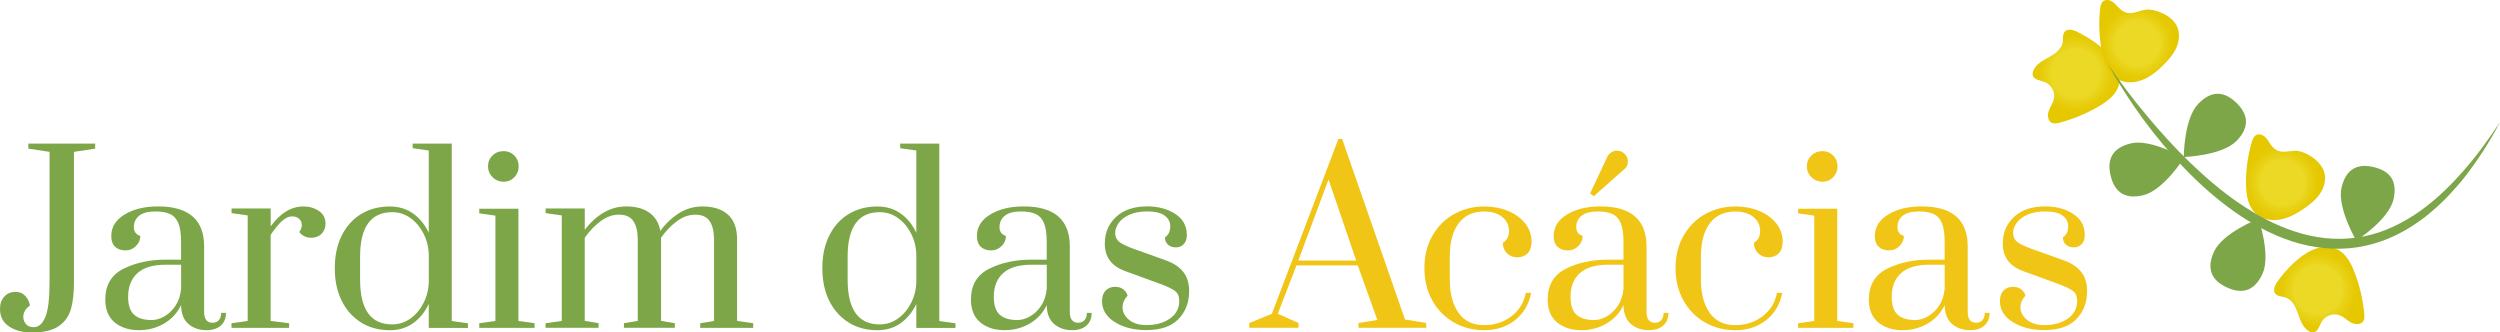 <svg xmlns="http://www.w3.org/2000/svg" xmlns:xlink="http://www.w3.org/1999/xlink" id="a" viewBox="0 0 731.06 97.22"><defs><radialGradient id="c" cx="178.16" cy="-298.23" fx="178.16" fy="-298.23" r="12.63" gradientTransform="translate(275.29 -81.72) rotate(76.42)" gradientUnits="userSpaceOnUse"><stop offset=".56" stop-color="#ecd925"></stop><stop offset=".65" stop-color="#e9d318"></stop><stop offset=".83" stop-color="#e6ca06"></stop><stop offset=".95" stop-color="#e5c800"></stop></radialGradient><radialGradient id="d" cx="655.39" cy="-492.72" fx="655.39" fy="-492.72" r="12.63" gradientTransform="translate(60.53 624.29) rotate(-4.22)" xlink:href="#c"></radialGradient><radialGradient id="e" cx="386.62" cy="231.21" fx="386.62" fy="231.21" r="11.77" gradientTransform="translate(984.38 284.28) rotate(-173.8)" xlink:href="#c"></radialGradient><radialGradient id="f" cx="332.51" cy="196.87" fx="332.51" fy="196.87" r="11.77" gradientTransform="translate(930.61 336.28) rotate(-163.56)" xlink:href="#c"></radialGradient></defs><path d="m2.66,95.46c-1.78-1.17-2.66-2.87-2.66-5.12,0-1.48.41-2.68,1.25-3.6.83-.92,1.92-1.38,3.27-1.38,1.08,0,1.93.29,2.56.88.63.58,1.07,1.2,1.31,1.85.25.65.37,1.07.37,1.25-1.3.94-1.95,2.04-1.95,3.3,0,.85.27,1.57.81,2.16.54.59,1.28.88,2.22.88,1.44,0,2.57-.98,3.4-2.93.83-1.95,1.25-5.33,1.25-10.14v-38.2l-6.2-.94v-1.48h19.54v1.48l-6.2.94v38.2c0,3.14-.3,5.76-.91,7.85-.61,2.09-1.81,3.74-3.61,4.95-1.8,1.21-4.38,1.82-7.75,1.82-2.7,0-4.93-.58-6.7-1.75Z" style="fill:#7da649;"></path><path d="m33.55,94.29c-1.84-1.51-2.76-3.74-2.76-6.7,0-4.22,1.77-7.22,5.32-9,3.55-1.77,7.66-2.66,12.33-2.66h4.51v-5.19c0-2.34-.26-4.14-.77-5.42-.52-1.28-1.31-2.18-2.39-2.7-1.08-.52-2.54-.78-4.38-.78-2.11,0-3.68.42-4.72,1.25-1.03.83-1.55,1.94-1.55,3.34,0,1.3.63,2.16,1.89,2.56,0,1.12-.43,2.11-1.28,2.96-.85.85-1.86,1.28-3.03,1.28-1.26,0-2.27-.35-3.03-1.04-.76-.7-1.15-1.76-1.15-3.2,0-2.6,1.3-4.69,3.91-6.27,2.6-1.57,5.86-2.36,9.77-2.36,8.98,0,13.48,3.91,13.48,11.72v19.27c0,.99.21,1.74.64,2.26.43.52,1.04.77,1.85.77.76,0,1.37-.26,1.82-.77.45-.52.67-1.22.67-2.12h1.41c0,1.57-.51,2.81-1.52,3.71-1.01.9-2.41,1.35-4.21,1.35-2.07,0-3.81-.59-5.22-1.78-1.42-1.19-2.15-3.04-2.19-5.56-1.08,2.29-2.73,4.09-4.95,5.39s-4.68,1.95-7.38,1.95c-2.87,0-5.23-.75-7.07-2.26Zm14.52-1.79c1.28-.72,2.37-1.76,3.27-3.13.9-1.37,1.44-3.02,1.62-4.95v-7.01h-4.51c-3.68,0-6.43.82-8.25,2.46-1.82,1.64-2.73,3.94-2.73,6.91,0,2.47.58,4.22,1.75,5.26,1.17,1.03,2.87,1.55,5.12,1.55,1.21,0,2.46-.36,3.74-1.08Z" style="fill:#7da649;"></path><path d="m67.71,94.52l4.72-.67v-30.86l-4.72-.67v-1.35h11.45v5.19c2.83-3.86,6.02-5.79,9.57-5.79,1.71,0,3.21.44,4.51,1.31,1.3.88,1.95,2.12,1.95,3.74,0,1.17-.38,2.15-1.15,2.93-.76.79-1.78,1.18-3.03,1.18-1.44,0-2.61-.56-3.5-1.68.49-.63.74-1.3.74-2.02,0-.76-.26-1.38-.78-1.85-.52-.47-1.2-.71-2.05-.71-.94,0-1.91.44-2.9,1.31-.99.88-2.11,2.24-3.37,4.08v25.2l5.39.67v1.35h-16.84v-1.35Z" style="fill:#7da649;"></path><path d="m105.58,94.29c-2.43-1.51-4.31-3.62-5.66-6.33-1.35-2.72-2.02-5.89-2.02-9.53s.67-6.82,2.02-9.53c1.35-2.72,3.23-4.82,5.66-6.3,2.43-1.48,5.23-2.22,8.42-2.22,2.6,0,4.87.69,6.8,2.05,1.93,1.37,3.46,3.25,4.58,5.63v-24.05l-4.72-.67v-1.35h11.45v51.88l4.72.67v1.35h-11.45v-7.01c-1.12,2.38-2.65,4.26-4.58,5.63-1.93,1.37-4.2,2.05-6.8,2.05-3.19,0-6-.75-8.42-2.26Zm14.45-1.15c1.59-1.14,2.87-2.67,3.84-4.58.97-1.91,1.47-3.99,1.52-6.23v-7.75c-.05-2.25-.55-4.32-1.52-6.23-.97-1.91-2.25-3.44-3.84-4.58-1.59-1.15-3.38-1.72-5.36-1.72-6.24,0-9.37,4.34-9.37,13v6.74c0,8.71,3.12,13.07,9.37,13.07,1.98,0,3.76-.57,5.36-1.72Z" style="fill:#7da649;"></path><path d="m140.15,95.87v-1.35l4.72-.67v-30.79l-4.72-.67v-1.35h11.45v32.81l4.72.67v1.35h-16.17Zm3.91-44.03c-.9-.88-1.35-1.94-1.35-3.2s.44-2.31,1.31-3.17,1.96-1.28,3.27-1.28c1.21,0,2.25.43,3.1,1.28.85.85,1.28,1.91,1.28,3.17s-.43,2.32-1.28,3.2c-.85.88-1.89,1.31-3.1,1.31s-2.34-.44-3.23-1.31Z" style="fill:#7da649;"></path><path d="m159.55,94.52l4.72-.67v-30.86l-4.72-.67v-1.35h11.45v6.2c1.62-2.11,3.45-3.77,5.49-4.99,2.04-1.21,4.26-1.82,6.64-1.82,2.74,0,4.97.6,6.7,1.79,1.73,1.19,2.82,2.98,3.27,5.36,1.62-2.2,3.46-3.94,5.53-5.22,2.07-1.28,4.33-1.92,6.8-1.92,3.19,0,5.67.8,7.45,2.39,1.77,1.59,2.66,4.01,2.66,7.24v23.85l4.72.67v1.35h-15.5v-1.35l4.04-.67v-23.72c0-2.38-.43-4.2-1.28-5.46-.85-1.26-2.25-1.89-4.18-1.89s-3.63.63-5.36,1.89c-1.73,1.26-3.29,2.88-4.68,4.85v24.32l4.04.67v1.35h-14.89v-1.35l4.04-.67v-23.72c0-2.38-.43-4.2-1.28-5.46-.85-1.26-2.25-1.89-4.18-1.89s-3.63.63-5.36,1.89c-1.73,1.26-3.29,2.88-4.68,4.85v24.32l4.04.67v1.35h-15.5v-1.35Z" style="fill:#7da649;"></path><path d="m248.15,94.29c-2.43-1.51-4.31-3.62-5.66-6.33-1.35-2.72-2.02-5.89-2.02-9.53s.67-6.82,2.02-9.53c1.35-2.72,3.23-4.82,5.66-6.3s5.23-2.22,8.42-2.22c2.6,0,4.87.69,6.8,2.05,1.93,1.37,3.46,3.25,4.58,5.63v-24.05l-4.72-.67v-1.35h11.45v51.88l4.72.67v1.35h-11.45v-7.01c-1.12,2.38-2.65,4.26-4.58,5.63-1.93,1.37-4.2,2.05-6.8,2.05-3.19,0-6-.75-8.42-2.26Zm14.45-1.15c1.59-1.14,2.87-2.67,3.84-4.58.97-1.91,1.47-3.99,1.52-6.23v-7.75c-.05-2.25-.55-4.32-1.52-6.23-.97-1.91-2.25-3.44-3.84-4.58-1.59-1.15-3.38-1.72-5.36-1.72-6.24,0-9.37,4.34-9.37,13v6.74c0,8.71,3.12,13.07,9.37,13.07,1.98,0,3.76-.57,5.36-1.72Z" style="fill:#7da649;"></path><path d="m286.69,94.29c-1.84-1.51-2.76-3.74-2.76-6.7,0-4.22,1.77-7.22,5.32-9,3.55-1.77,7.66-2.66,12.33-2.66h4.51v-5.19c0-2.34-.26-4.14-.77-5.42-.52-1.28-1.31-2.18-2.39-2.7-1.08-.52-2.54-.78-4.38-.78-2.11,0-3.68.42-4.72,1.25-1.03.83-1.55,1.94-1.55,3.34,0,1.3.63,2.16,1.89,2.56,0,1.12-.43,2.11-1.28,2.96-.85.85-1.86,1.28-3.03,1.28-1.26,0-2.27-.35-3.03-1.04-.76-.7-1.15-1.76-1.15-3.2,0-2.6,1.3-4.69,3.91-6.27,2.6-1.57,5.86-2.36,9.77-2.36,8.98,0,13.48,3.91,13.48,11.72v19.27c0,.99.21,1.74.64,2.26.43.52,1.04.77,1.85.77.76,0,1.37-.26,1.82-.77.45-.52.67-1.22.67-2.12h1.41c0,1.57-.51,2.81-1.52,3.71-1.01.9-2.41,1.35-4.21,1.35-2.07,0-3.81-.59-5.22-1.78-1.42-1.19-2.15-3.04-2.19-5.56-1.08,2.29-2.73,4.09-4.95,5.39s-4.68,1.95-7.38,1.95c-2.87,0-5.23-.75-7.07-2.26Zm14.52-1.79c1.28-.72,2.37-1.76,3.27-3.13.9-1.37,1.44-3.02,1.62-4.95v-7.01h-4.51c-3.68,0-6.43.82-8.25,2.46-1.82,1.64-2.73,3.94-2.73,6.91,0,2.47.58,4.22,1.75,5.26,1.17,1.03,2.87,1.55,5.12,1.55,1.21,0,2.46-.36,3.74-1.08Z" style="fill:#7da649;"></path><path d="m325.97,94.18c-2.47-1.57-3.71-3.61-3.71-6.13,0-1.3.35-2.32,1.04-3.07.7-.74,1.63-1.11,2.8-1.11.9,0,1.66.22,2.29.67.63.45,1.08,1.08,1.35,1.89-.99,1.08-1.48,2.22-1.48,3.44,0,1.39.63,2.61,1.89,3.64,1.26,1.03,2.94,1.55,5.05,1.55,2.83,0,5.14-.64,6.94-1.92,1.8-1.28,2.7-3,2.7-5.15,0-1.26-.38-2.2-1.15-2.83-.76-.63-2.25-1.35-4.45-2.16l-10.17-3.71c-4-1.44-6-4.11-6-8.02,0-3.19,1.1-5.8,3.3-7.85,2.2-2.04,5.23-3.07,9.1-3.07,3.19,0,5.92.73,8.19,2.19,2.27,1.46,3.4,3.54,3.4,6.23,0,1.08-.29,1.94-.88,2.59-.58.65-1.35.98-2.29.98s-1.72-.26-2.32-.78c-.61-.52-.91-1.22-.91-2.12.58-.45.99-.93,1.21-1.45.22-.52.34-1.13.34-1.85,0-1.26-.55-2.29-1.65-3.1-1.1-.81-2.8-1.21-5.09-1.21-1.98,0-3.67.3-5.09.91-1.41.61-2.48,1.4-3.2,2.39-.72.99-1.08,2-1.08,3.03s.39,1.93,1.18,2.56c.79.63,2.23,1.32,4.35,2.09l9.43,3.37c2.2.81,3.86,1.93,4.99,3.37,1.12,1.44,1.68,3.3,1.68,5.59,0,3.28-1.03,6-3.1,8.15-2.07,2.16-5.21,3.23-9.43,3.23-3.68,0-6.76-.79-9.23-2.36Z" style="fill:#7da649;"></path><path d="m365.32,95.87v-1.41l6.6-2.7,19.47-51.14h1.08l18.39,52.82,6.2,1.01v1.41h-19.81v-1.41l5.52-.88-5.73-15.97h-17.92l-5.46,14.15,6.06,2.7v1.41h-14.42Zm14.35-19.68h16.91l-8.09-23.72-8.83,23.72Z" style="fill:#f1c516;"></path><path d="m425.15,94.29c-2.65-1.51-4.75-3.64-6.3-6.4-1.55-2.76-2.32-5.92-2.32-9.47,0-3.73.82-6.96,2.46-9.7,1.64-2.74,3.78-4.82,6.43-6.23,2.65-1.41,5.5-2.12,8.56-2.12,2.56,0,4.9.44,7.01,1.31,2.11.88,3.78,2.1,5.02,3.67,1.23,1.57,1.85,3.35,1.85,5.32,0,1.48-.38,2.62-1.14,3.4-.76.79-1.78,1.18-3.03,1.18s-2.22-.4-3.03-1.21c-.81-.81-1.21-1.82-1.21-3.03.67-.45,1.15-.94,1.41-1.48.27-.54.4-1.21.4-2.02,0-1.66-.66-3.02-1.99-4.08-1.33-1.05-3.09-1.58-5.29-1.58-3.23,0-5.72,1.16-7.44,3.47-1.73,2.31-2.59,5.56-2.59,9.74v6.74c0,4,.84,7.21,2.53,9.64,1.68,2.42,4.19,3.64,7.51,3.64,3.05,0,5.71-.86,7.98-2.59s3.67-4.01,4.21-6.84h1.55c-.63,3.32-2.19,5.97-4.68,7.95-2.49,1.98-5.51,2.96-9.06,2.96-3.23,0-6.18-.75-8.83-2.26Z" style="fill:#f1c516;"></path><path d="m455.34,94.29c-1.84-1.51-2.76-3.74-2.76-6.7,0-4.22,1.77-7.22,5.32-9,3.55-1.77,7.66-2.66,12.33-2.66h4.51v-5.19c0-2.34-.26-4.14-.77-5.42-.52-1.28-1.31-2.18-2.39-2.7-1.08-.52-2.54-.78-4.38-.78-2.11,0-3.68.42-4.72,1.25-1.03.83-1.55,1.94-1.55,3.34,0,1.3.63,2.16,1.89,2.56,0,1.12-.43,2.11-1.28,2.96s-1.86,1.28-3.03,1.28c-1.26,0-2.27-.35-3.03-1.04-.76-.7-1.15-1.76-1.15-3.2,0-2.6,1.3-4.69,3.91-6.27,2.6-1.57,5.86-2.36,9.77-2.36,8.98,0,13.48,3.91,13.48,11.72v19.27c0,.99.21,1.74.64,2.26.43.52,1.04.77,1.85.77.76,0,1.37-.26,1.82-.77.45-.52.67-1.22.67-2.12h1.42c0,1.57-.51,2.81-1.52,3.71-1.01.9-2.42,1.35-4.21,1.35-2.07,0-3.81-.59-5.22-1.78-1.41-1.19-2.15-3.04-2.19-5.56-1.08,2.29-2.73,4.09-4.95,5.39-2.22,1.3-4.68,1.95-7.38,1.95-2.87,0-5.23-.75-7.07-2.26Zm14.52-1.79c1.28-.72,2.37-1.76,3.27-3.13.9-1.37,1.44-3.02,1.62-4.95v-7.01h-4.51c-3.68,0-6.43.82-8.25,2.46-1.82,1.64-2.73,3.94-2.73,6.91,0,2.47.58,4.22,1.75,5.26,1.17,1.03,2.87,1.55,5.12,1.55,1.21,0,2.46-.36,3.74-1.08Zm-4.88-35.91l4.99-10.65c.22-.54.61-.99,1.15-1.35.54-.36,1.12-.54,1.75-.54.85,0,1.59.31,2.22.94.63.63.94,1.37.94,2.22,0,1.03-.38,1.82-1.15,2.36l-8.83,7.82-1.08-.81Z" style="fill:#f1c516;"></path><path d="m498.59,94.29c-2.65-1.51-4.75-3.64-6.3-6.4-1.55-2.76-2.32-5.92-2.32-9.47,0-3.73.82-6.96,2.46-9.7,1.64-2.74,3.78-4.82,6.43-6.23,2.65-1.41,5.5-2.12,8.56-2.12,2.56,0,4.9.44,7.01,1.31,2.11.88,3.78,2.1,5.02,3.67,1.23,1.57,1.85,3.35,1.85,5.32,0,1.48-.38,2.62-1.14,3.4-.76.79-1.78,1.18-3.03,1.18s-2.22-.4-3.03-1.21c-.81-.81-1.21-1.82-1.21-3.03.67-.45,1.15-.94,1.41-1.48.27-.54.4-1.21.4-2.02,0-1.66-.66-3.02-1.99-4.08-1.33-1.05-3.09-1.58-5.29-1.58-3.23,0-5.72,1.16-7.44,3.47-1.73,2.31-2.59,5.56-2.59,9.74v6.74c0,4,.84,7.21,2.53,9.64,1.68,2.42,4.19,3.64,7.51,3.64,3.05,0,5.71-.86,7.98-2.59s3.67-4.01,4.21-6.84h1.55c-.63,3.32-2.19,5.97-4.68,7.95-2.49,1.98-5.51,2.96-9.06,2.96-3.23,0-6.18-.75-8.83-2.26Z" style="fill:#f1c516;"></path><path d="m525.81,95.87v-1.35l4.72-.67v-30.79l-4.72-.67v-1.35h11.45v32.81l4.72.67v1.35h-16.17Zm3.91-44.03c-.9-.88-1.35-1.94-1.35-3.2s.44-2.31,1.31-3.17c.88-.85,1.97-1.28,3.27-1.28,1.21,0,2.25.43,3.1,1.28s1.28,1.91,1.28,3.17-.43,2.32-1.28,3.2-1.89,1.31-3.1,1.31-2.34-.44-3.23-1.31Z" style="fill:#f1c516;"></path><path d="m549.26,94.29c-1.84-1.51-2.76-3.74-2.76-6.7,0-4.22,1.77-7.22,5.32-9,3.55-1.77,7.66-2.66,12.33-2.66h4.51v-5.19c0-2.34-.26-4.14-.77-5.42-.52-1.28-1.31-2.18-2.39-2.7-1.08-.52-2.54-.78-4.38-.78-2.11,0-3.68.42-4.72,1.25-1.03.83-1.55,1.94-1.55,3.34,0,1.3.63,2.16,1.89,2.56,0,1.12-.43,2.11-1.28,2.96s-1.86,1.28-3.03,1.28c-1.26,0-2.27-.35-3.03-1.04-.76-.7-1.15-1.76-1.15-3.2,0-2.6,1.3-4.69,3.91-6.27,2.6-1.57,5.86-2.36,9.77-2.36,8.98,0,13.48,3.91,13.48,11.72v19.27c0,.99.21,1.74.64,2.26.43.52,1.04.77,1.85.77.76,0,1.37-.26,1.82-.77.45-.52.67-1.22.67-2.12h1.42c0,1.57-.51,2.81-1.52,3.71-1.01.9-2.42,1.35-4.21,1.35-2.07,0-3.81-.59-5.22-1.78-1.41-1.19-2.15-3.04-2.19-5.56-1.08,2.29-2.73,4.09-4.95,5.39-2.22,1.3-4.68,1.95-7.38,1.95-2.87,0-5.23-.75-7.07-2.26Zm14.52-1.79c1.28-.72,2.37-1.76,3.27-3.13.9-1.37,1.44-3.02,1.62-4.95v-7.01h-4.51c-3.68,0-6.43.82-8.25,2.46-1.82,1.64-2.73,3.94-2.73,6.91,0,2.47.58,4.22,1.75,5.26,1.17,1.03,2.87,1.55,5.12,1.55,1.21,0,2.46-.36,3.74-1.08Z" style="fill:#f1c516;"></path><path d="m588.54,94.18c-2.47-1.57-3.71-3.61-3.71-6.13,0-1.3.35-2.32,1.04-3.07.7-.74,1.63-1.11,2.8-1.11.9,0,1.66.22,2.29.67.63.45,1.08,1.08,1.35,1.89-.99,1.08-1.48,2.22-1.48,3.44,0,1.39.63,2.61,1.89,3.64,1.26,1.03,2.94,1.55,5.05,1.55,2.83,0,5.14-.64,6.94-1.92,1.8-1.28,2.7-3,2.7-5.15,0-1.26-.38-2.2-1.14-2.83-.76-.63-2.25-1.35-4.45-2.16l-10.17-3.71c-4-1.44-6-4.11-6-8.02,0-3.19,1.1-5.8,3.3-7.85,2.2-2.04,5.23-3.07,9.1-3.07,3.19,0,5.92.73,8.19,2.19,2.27,1.46,3.4,3.54,3.4,6.23,0,1.08-.29,1.94-.88,2.59-.58.65-1.35.98-2.29.98s-1.72-.26-2.32-.78c-.61-.52-.91-1.22-.91-2.12.58-.45.99-.93,1.21-1.45.22-.52.34-1.13.34-1.85,0-1.26-.55-2.29-1.65-3.1s-2.8-1.21-5.09-1.21c-1.98,0-3.67.3-5.09.91-1.41.61-2.48,1.4-3.2,2.39-.72.99-1.08,2-1.08,3.03s.39,1.93,1.18,2.56c.79.63,2.23,1.32,4.35,2.09l9.43,3.37c2.2.81,3.86,1.93,4.99,3.37,1.12,1.44,1.68,3.3,1.68,5.59,0,3.28-1.03,6-3.1,8.15-2.07,2.16-5.21,3.23-9.43,3.23-3.68,0-6.76-.79-9.23-2.36Z" style="fill:#f1c516;"></path><path d="m607.07,9.13c.11.05.22.1.32.15,3.88,1.9,8.41,4.98,10.81,8.63,1.39,2.1,2.09,4.79,1.34,7.19-.84,2.67-3.27,4.5-5.68,5.93-3.62,2.14-7.53,3.77-11.59,4.85-.74.2-1.56.37-2.26.04-1.18-.55-1.35-2.2-.93-3.43s1.26-2.31,1.53-3.58c.43-1.98-.76-4.18-2.65-4.91-1.33-.51-3.18-.62-3.53-1.99-.11-.45-.01-.92.16-1.35.78-1.91,2.79-2.95,4.59-3.95s3.72-2.36,4.02-4.4c.15-1.04-.11-2.24.57-3.03.77-.9,2.16-.64,3.29-.16Z" style="fill:url(#c);"></path><path d="m665.77,82.65c.06-.1.13-.2.2-.29,2.5-3.52,6.28-7.48,10.27-9.27,2.3-1.03,5.06-1.29,7.31-.15,2.5,1.26,3.91,3.95,4.92,6.56,1.52,3.92,2.5,8.04,2.9,12.22.07.77.11,1.6-.32,2.24-.73,1.07-2.39.98-3.54.36s-2.07-1.62-3.28-2.1c-1.88-.75-4.25.07-5.27,1.82-.72,1.22-1.13,3.04-2.54,3.16-.46.04-.91-.14-1.3-.38-1.76-1.08-2.46-3.23-3.15-5.17-.69-1.94-1.72-4.05-3.68-4.68-1-.32-2.23-.25-2.9-1.06-.76-.91-.28-2.24.38-3.27Z" style="fill:url(#d);"></path><path d="m625.53,23.7c-2.22.62-4.7.5-6.63-.74-2.54-1.63-3.64-4.77-4.23-7.74-.82-4.13-1.01-8.38-.56-12.57.09-.86.27-1.82.97-2.33.83-.61,2.04-.29,2.86.33s1.42,1.5,2.21,2.15c3.07,2.51,5.49-.36,8.58.02,2.95.36,6.51,2.05,7.85,4.84.93,1.93.72,4.26-.13,6.22s-2.29,3.61-3.81,5.12c-1.83,1.82-3.87,3.51-6.29,4.42-.27.1-.54.19-.82.27Z" style="fill:url(#e);"></path><path d="m665.97,64.31c-2.3.22-4.71-.34-6.39-1.91-2.21-2.06-2.73-5.34-2.79-8.37-.08-4.21.49-8.43,1.68-12.47.24-.83.59-1.74,1.37-2.12.93-.45,2.06.08,2.76.84s1.13,1.73,1.8,2.51c2.57,3.01,5.46.62,8.44,1.54,2.83.88,6.04,3.17,6.86,6.16.57,2.06-.05,4.32-1.24,6.1s-2.9,3.14-4.66,4.36c-2.13,1.46-4.43,2.77-6.97,3.23-.28.05-.57.09-.86.12Z" style="fill:url(#f);"></path><path d="m623.08,41.93c5.93-1.43,15.58,4.26,15.58,4.26,0,0-5.99,9.47-11.92,10.9s-8.53-1.53-9.54-5.71-.04-8.01,5.88-9.44Z" style="fill:#7da649;"></path><path d="m654.04,41.18c-4.25,4.38-15.45,4.73-15.45,4.73,0,0,0-11.2,4.26-15.58,4.25-4.38,8.03-3.27,11.12-.27,3.09,3,4.32,6.75.07,11.12Z" style="fill:#7da649;"></path><path d="m647.43,73.58c2.55-5.54,13-9.59,13-9.59,0,0,3.71,10.57,1.16,16.11-2.55,5.54-6.49,5.75-10.4,3.95s-6.31-4.93-3.76-10.47Z" style="fill:#7da649;"></path><path d="m699.9,58.39c-1.42,5.93-10.87,11.95-10.87,11.95,0,0-5.71-9.64-4.29-15.57,1.42-5.93,5.24-6.91,9.43-5.9,4.19,1,7.15,3.6,5.73,9.53Z" style="fill:#7da649;"></path><path d="m616.43,18.78c3.54,5.19,7.29,10.22,11.33,15.01,3.99,4.82,8.21,9.43,12.68,13.77,4.5,4.3,9.21,8.38,14.32,11.85,5.09,3.48,10.55,6.45,16.35,8.3,5.78,1.91,11.93,2.64,17.91,1.78,2.99-.41,5.94-1.18,8.77-2.31,2.82-1.14,5.52-2.59,8.1-4.24,5.14-3.36,9.72-7.62,13.85-12.28,4.19-4.62,7.84-9.74,11.33-14.97-2.9,5.58-6.33,10.9-10.2,15.91l-1.49,1.85c-.51.61-1.04,1.19-1.57,1.79-1.03,1.21-2.16,2.33-3.27,3.47-2.29,2.21-4.69,4.33-7.34,6.16-2.63,1.84-5.43,3.47-8.42,4.74-2.98,1.27-6.13,2.17-9.35,2.69-6.45,1.01-13.11.24-19.25-1.74-6.15-2.03-11.84-5.15-17.05-8.83-5.19-3.72-9.97-7.95-14.35-12.52-8.77-9.14-16.26-19.42-22.35-30.42Z" style="fill:#7da649;"></path></svg>